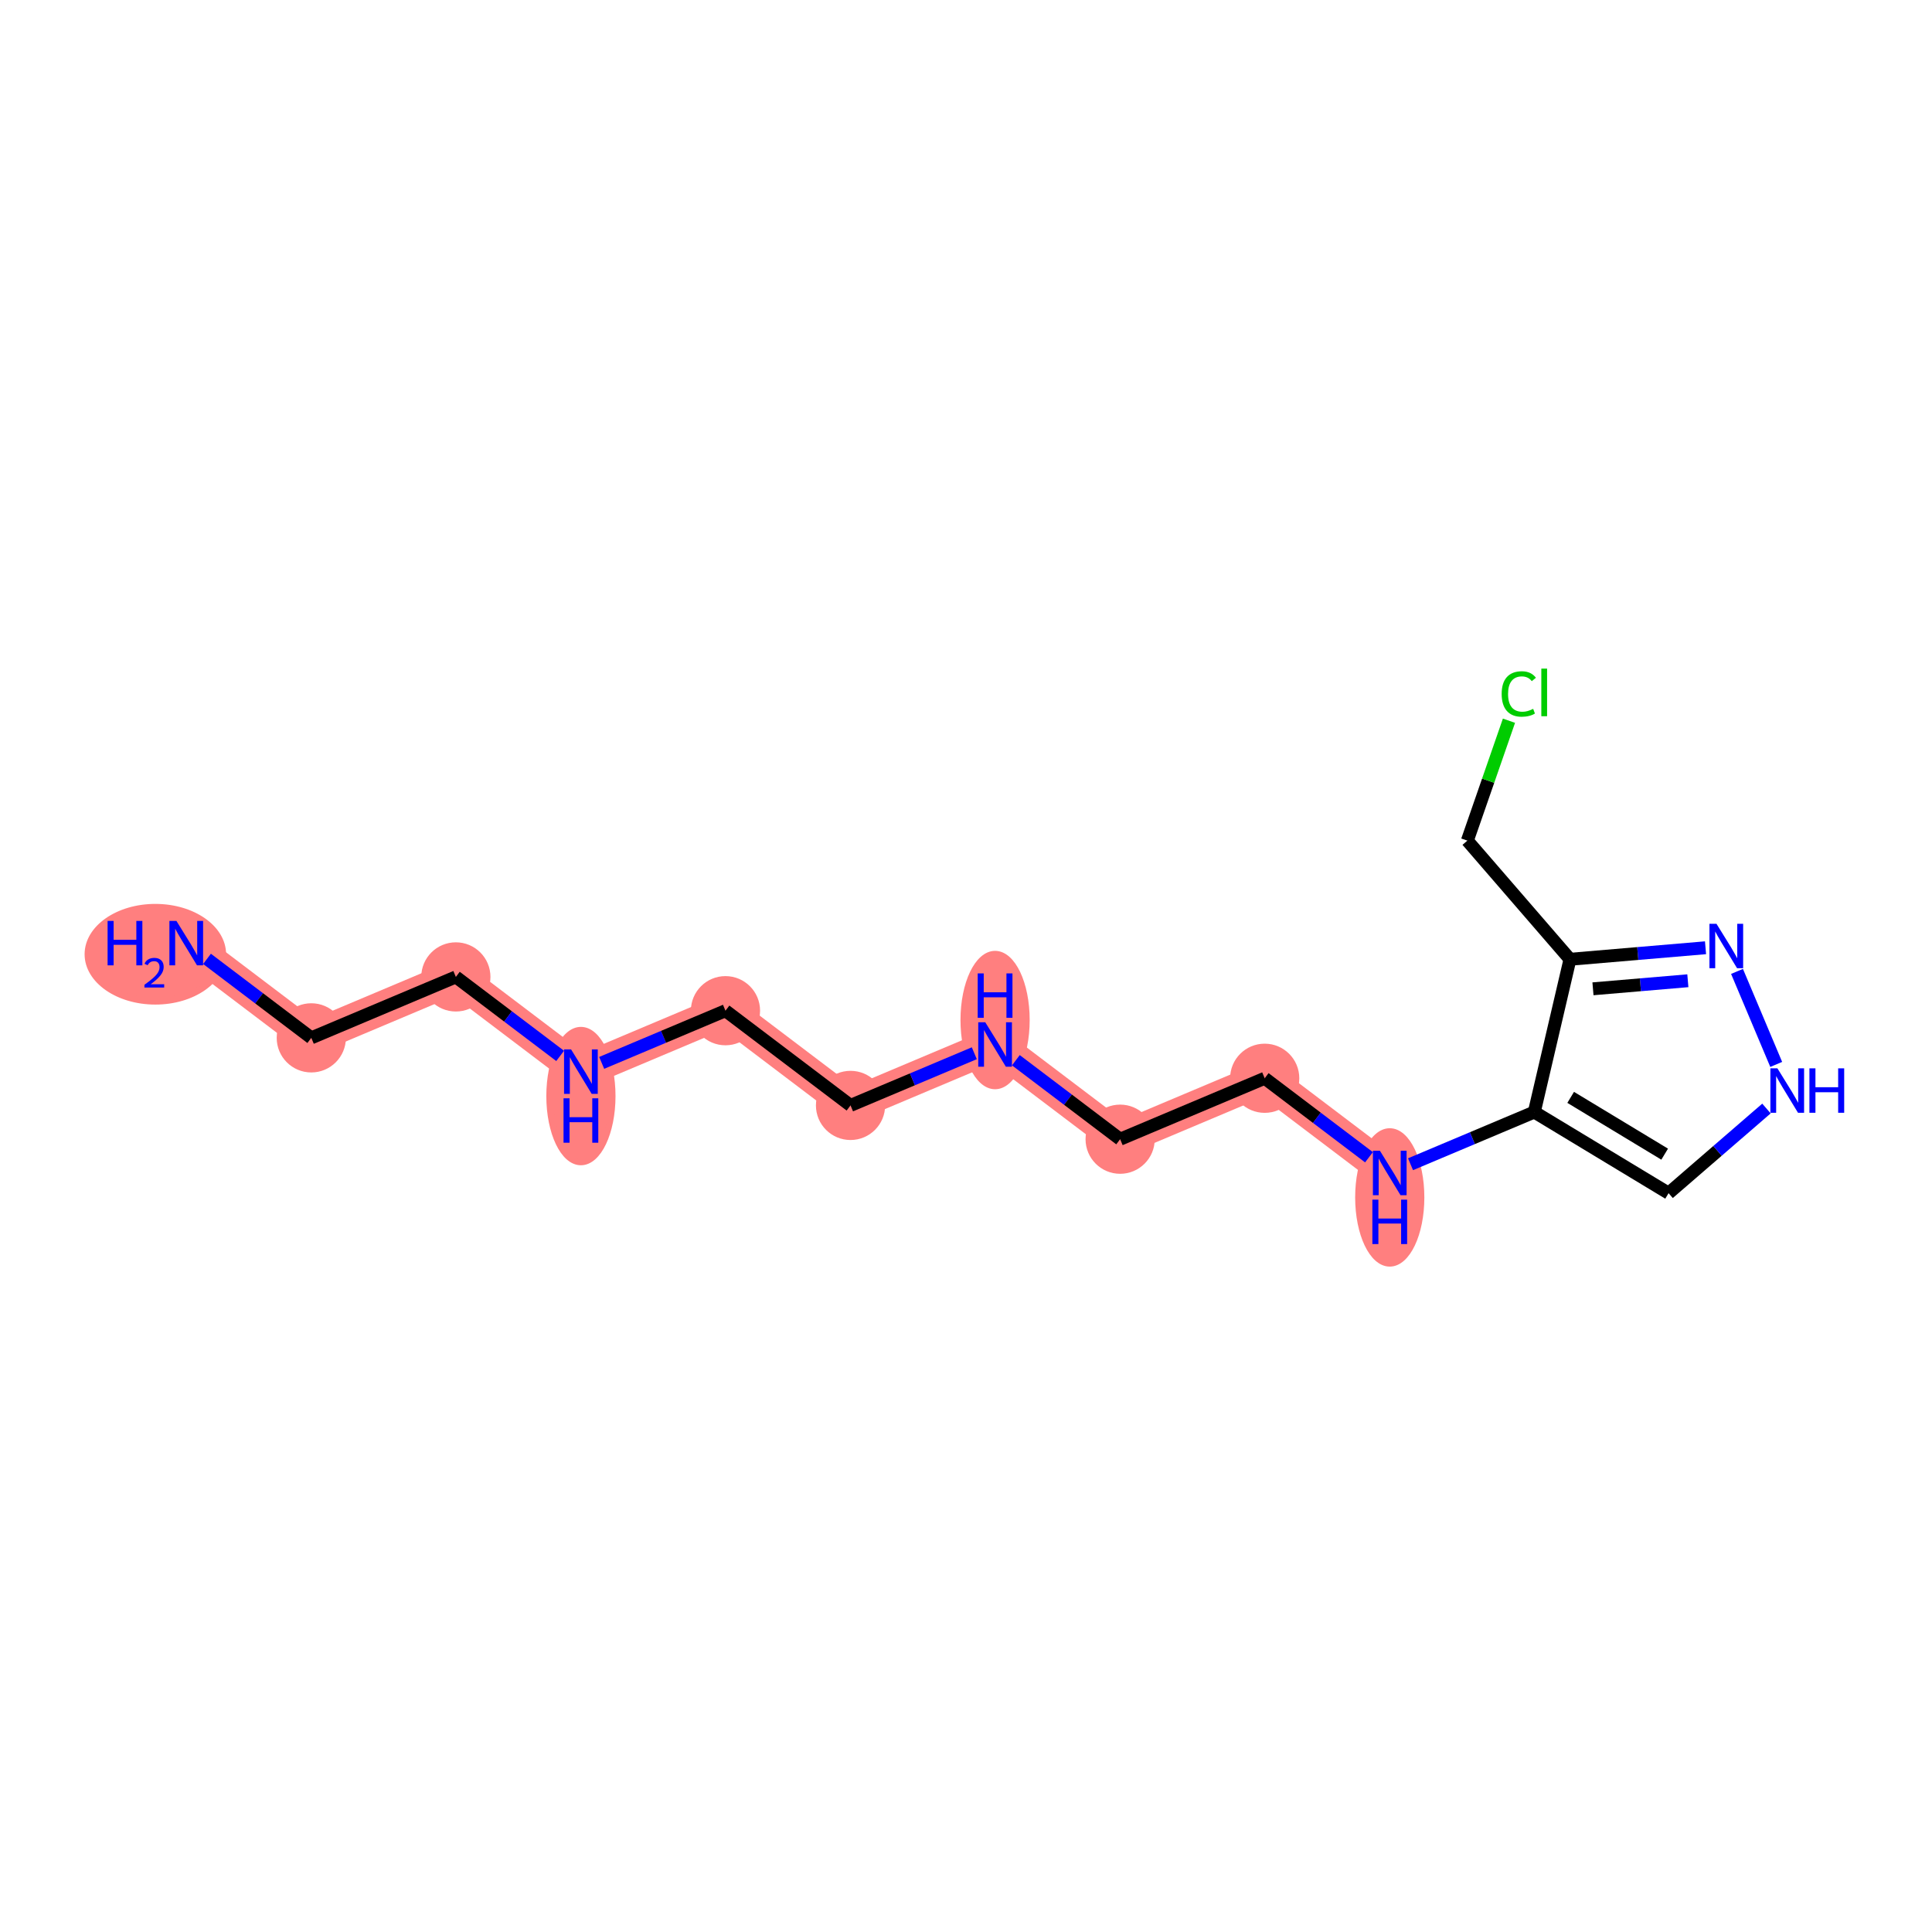 <?xml version='1.0' encoding='iso-8859-1'?>
<svg version='1.1' baseProfile='full'
              xmlns='http://www.w3.org/2000/svg'
                      xmlns:rdkit='http://www.rdkit.org/xml'
                      xmlns:xlink='http://www.w3.org/1999/xlink'
                  xml:space='preserve'
width='300px' height='300px' viewBox='0 0 300 300'>
<!-- END OF HEADER -->
<rect style='opacity:1.0;fill:#FFFFFF;stroke:none' width='300' height='300' x='0' y='0'> </rect>
<rect style='opacity:1.0;fill:#FFFFFF;stroke:none' width='300' height='300' x='0' y='0'> </rect>
<path d='M 28.92,146.449 L 48.338,161.158' style='fill:none;fill-rule:evenodd;stroke:#FF7F7F;stroke-width:5.2px;stroke-linecap:butt;stroke-linejoin:miter;stroke-opacity:1' />
<path d='M 48.338,161.158 L 70.785,151.695' style='fill:none;fill-rule:evenodd;stroke:#FF7F7F;stroke-width:5.2px;stroke-linecap:butt;stroke-linejoin:miter;stroke-opacity:1' />
<path d='M 70.785,151.695 L 90.204,166.403' style='fill:none;fill-rule:evenodd;stroke:#FF7F7F;stroke-width:5.2px;stroke-linecap:butt;stroke-linejoin:miter;stroke-opacity:1' />
<path d='M 90.204,166.403 L 112.651,156.941' style='fill:none;fill-rule:evenodd;stroke:#FF7F7F;stroke-width:5.2px;stroke-linecap:butt;stroke-linejoin:miter;stroke-opacity:1' />
<path d='M 112.651,156.941 L 132.069,171.649' style='fill:none;fill-rule:evenodd;stroke:#FF7F7F;stroke-width:5.2px;stroke-linecap:butt;stroke-linejoin:miter;stroke-opacity:1' />
<path d='M 132.069,171.649 L 154.516,162.187' style='fill:none;fill-rule:evenodd;stroke:#FF7F7F;stroke-width:5.2px;stroke-linecap:butt;stroke-linejoin:miter;stroke-opacity:1' />
<path d='M 154.516,162.187 L 173.935,176.895' style='fill:none;fill-rule:evenodd;stroke:#FF7F7F;stroke-width:5.2px;stroke-linecap:butt;stroke-linejoin:miter;stroke-opacity:1' />
<path d='M 173.935,176.895 L 196.382,167.432' style='fill:none;fill-rule:evenodd;stroke:#FF7F7F;stroke-width:5.2px;stroke-linecap:butt;stroke-linejoin:miter;stroke-opacity:1' />
<path d='M 196.382,167.432 L 215.8,182.141' style='fill:none;fill-rule:evenodd;stroke:#FF7F7F;stroke-width:5.2px;stroke-linecap:butt;stroke-linejoin:miter;stroke-opacity:1' />
<ellipse cx='24.122' cy='148.174' rx='10.485' ry='7.317'  style='fill:#FF7F7F;fill-rule:evenodd;stroke:#FF7F7F;stroke-width:1.0px;stroke-linecap:butt;stroke-linejoin:miter;stroke-opacity:1' />
<ellipse cx='48.338' cy='161.158' rx='4.872' ry='4.872'  style='fill:#FF7F7F;fill-rule:evenodd;stroke:#FF7F7F;stroke-width:1.0px;stroke-linecap:butt;stroke-linejoin:miter;stroke-opacity:1' />
<ellipse cx='70.785' cy='151.695' rx='4.872' ry='4.872'  style='fill:#FF7F7F;fill-rule:evenodd;stroke:#FF7F7F;stroke-width:1.0px;stroke-linecap:butt;stroke-linejoin:miter;stroke-opacity:1' />
<ellipse cx='90.204' cy='170.198' rx='4.872' ry='10.244'  style='fill:#FF7F7F;fill-rule:evenodd;stroke:#FF7F7F;stroke-width:1.0px;stroke-linecap:butt;stroke-linejoin:miter;stroke-opacity:1' />
<ellipse cx='112.651' cy='156.941' rx='4.872' ry='4.872'  style='fill:#FF7F7F;fill-rule:evenodd;stroke:#FF7F7F;stroke-width:1.0px;stroke-linecap:butt;stroke-linejoin:miter;stroke-opacity:1' />
<ellipse cx='132.069' cy='171.649' rx='4.872' ry='4.872'  style='fill:#FF7F7F;fill-rule:evenodd;stroke:#FF7F7F;stroke-width:1.0px;stroke-linecap:butt;stroke-linejoin:miter;stroke-opacity:1' />
<ellipse cx='154.516' cy='158.392' rx='4.872' ry='10.244'  style='fill:#FF7F7F;fill-rule:evenodd;stroke:#FF7F7F;stroke-width:1.0px;stroke-linecap:butt;stroke-linejoin:miter;stroke-opacity:1' />
<ellipse cx='173.935' cy='176.895' rx='4.872' ry='4.872'  style='fill:#FF7F7F;fill-rule:evenodd;stroke:#FF7F7F;stroke-width:1.0px;stroke-linecap:butt;stroke-linejoin:miter;stroke-opacity:1' />
<ellipse cx='196.382' cy='167.432' rx='4.872' ry='4.872'  style='fill:#FF7F7F;fill-rule:evenodd;stroke:#FF7F7F;stroke-width:1.0px;stroke-linecap:butt;stroke-linejoin:miter;stroke-opacity:1' />
<ellipse cx='215.8' cy='185.935' rx='4.872' ry='10.244'  style='fill:#FF7F7F;fill-rule:evenodd;stroke:#FF7F7F;stroke-width:1.0px;stroke-linecap:butt;stroke-linejoin:miter;stroke-opacity:1' />
<path class='bond-0 atom-0 atom-1' d='M 32.145,148.892 L 40.242,155.025' style='fill:none;fill-rule:evenodd;stroke:#0000FF;stroke-width:2.0px;stroke-linecap:butt;stroke-linejoin:miter;stroke-opacity:1' />
<path class='bond-0 atom-0 atom-1' d='M 40.242,155.025 L 48.338,161.158' style='fill:none;fill-rule:evenodd;stroke:#000000;stroke-width:2.0px;stroke-linecap:butt;stroke-linejoin:miter;stroke-opacity:1' />
<path class='bond-1 atom-1 atom-2' d='M 48.338,161.158 L 70.785,151.695' style='fill:none;fill-rule:evenodd;stroke:#000000;stroke-width:2.0px;stroke-linecap:butt;stroke-linejoin:miter;stroke-opacity:1' />
<path class='bond-2 atom-2 atom-3' d='M 70.785,151.695 L 78.882,157.828' style='fill:none;fill-rule:evenodd;stroke:#000000;stroke-width:2.0px;stroke-linecap:butt;stroke-linejoin:miter;stroke-opacity:1' />
<path class='bond-2 atom-2 atom-3' d='M 78.882,157.828 L 86.978,163.96' style='fill:none;fill-rule:evenodd;stroke:#0000FF;stroke-width:2.0px;stroke-linecap:butt;stroke-linejoin:miter;stroke-opacity:1' />
<path class='bond-3 atom-3 atom-4' d='M 93.429,165.044 L 103.04,160.992' style='fill:none;fill-rule:evenodd;stroke:#0000FF;stroke-width:2.0px;stroke-linecap:butt;stroke-linejoin:miter;stroke-opacity:1' />
<path class='bond-3 atom-3 atom-4' d='M 103.04,160.992 L 112.651,156.941' style='fill:none;fill-rule:evenodd;stroke:#000000;stroke-width:2.0px;stroke-linecap:butt;stroke-linejoin:miter;stroke-opacity:1' />
<path class='bond-4 atom-4 atom-5' d='M 112.651,156.941 L 132.069,171.649' style='fill:none;fill-rule:evenodd;stroke:#000000;stroke-width:2.0px;stroke-linecap:butt;stroke-linejoin:miter;stroke-opacity:1' />
<path class='bond-5 atom-5 atom-6' d='M 132.069,171.649 L 141.68,167.598' style='fill:none;fill-rule:evenodd;stroke:#000000;stroke-width:2.0px;stroke-linecap:butt;stroke-linejoin:miter;stroke-opacity:1' />
<path class='bond-5 atom-5 atom-6' d='M 141.68,167.598 L 151.291,163.546' style='fill:none;fill-rule:evenodd;stroke:#0000FF;stroke-width:2.0px;stroke-linecap:butt;stroke-linejoin:miter;stroke-opacity:1' />
<path class='bond-6 atom-6 atom-7' d='M 157.742,164.63 L 165.838,170.762' style='fill:none;fill-rule:evenodd;stroke:#0000FF;stroke-width:2.0px;stroke-linecap:butt;stroke-linejoin:miter;stroke-opacity:1' />
<path class='bond-6 atom-6 atom-7' d='M 165.838,170.762 L 173.935,176.895' style='fill:none;fill-rule:evenodd;stroke:#000000;stroke-width:2.0px;stroke-linecap:butt;stroke-linejoin:miter;stroke-opacity:1' />
<path class='bond-7 atom-7 atom-8' d='M 173.935,176.895 L 196.382,167.432' style='fill:none;fill-rule:evenodd;stroke:#000000;stroke-width:2.0px;stroke-linecap:butt;stroke-linejoin:miter;stroke-opacity:1' />
<path class='bond-8 atom-8 atom-9' d='M 196.382,167.432 L 204.478,173.565' style='fill:none;fill-rule:evenodd;stroke:#000000;stroke-width:2.0px;stroke-linecap:butt;stroke-linejoin:miter;stroke-opacity:1' />
<path class='bond-8 atom-8 atom-9' d='M 204.478,173.565 L 212.575,179.698' style='fill:none;fill-rule:evenodd;stroke:#0000FF;stroke-width:2.0px;stroke-linecap:butt;stroke-linejoin:miter;stroke-opacity:1' />
<path class='bond-9 atom-9 atom-10' d='M 219.025,180.781 L 228.636,176.73' style='fill:none;fill-rule:evenodd;stroke:#0000FF;stroke-width:2.0px;stroke-linecap:butt;stroke-linejoin:miter;stroke-opacity:1' />
<path class='bond-9 atom-9 atom-10' d='M 228.636,176.73 L 238.247,172.678' style='fill:none;fill-rule:evenodd;stroke:#000000;stroke-width:2.0px;stroke-linecap:butt;stroke-linejoin:miter;stroke-opacity:1' />
<path class='bond-10 atom-10 atom-11' d='M 238.247,172.678 L 259.097,185.276' style='fill:none;fill-rule:evenodd;stroke:#000000;stroke-width:2.0px;stroke-linecap:butt;stroke-linejoin:miter;stroke-opacity:1' />
<path class='bond-10 atom-10 atom-11' d='M 243.894,170.398 L 258.489,179.217' style='fill:none;fill-rule:evenodd;stroke:#000000;stroke-width:2.0px;stroke-linecap:butt;stroke-linejoin:miter;stroke-opacity:1' />
<path class='bond-16 atom-14 atom-10' d='M 243.786,148.956 L 238.247,172.678' style='fill:none;fill-rule:evenodd;stroke:#000000;stroke-width:2.0px;stroke-linecap:butt;stroke-linejoin:miter;stroke-opacity:1' />
<path class='bond-11 atom-11 atom-12' d='M 259.097,185.276 L 266.696,178.703' style='fill:none;fill-rule:evenodd;stroke:#000000;stroke-width:2.0px;stroke-linecap:butt;stroke-linejoin:miter;stroke-opacity:1' />
<path class='bond-11 atom-11 atom-12' d='M 266.696,178.703 L 274.296,172.13' style='fill:none;fill-rule:evenodd;stroke:#0000FF;stroke-width:2.0px;stroke-linecap:butt;stroke-linejoin:miter;stroke-opacity:1' />
<path class='bond-12 atom-12 atom-13' d='M 275.81,165.282 L 269.723,150.841' style='fill:none;fill-rule:evenodd;stroke:#0000FF;stroke-width:2.0px;stroke-linecap:butt;stroke-linejoin:miter;stroke-opacity:1' />
<path class='bond-13 atom-13 atom-14' d='M 264.833,147.167 L 254.309,148.062' style='fill:none;fill-rule:evenodd;stroke:#0000FF;stroke-width:2.0px;stroke-linecap:butt;stroke-linejoin:miter;stroke-opacity:1' />
<path class='bond-13 atom-13 atom-14' d='M 254.309,148.062 L 243.786,148.956' style='fill:none;fill-rule:evenodd;stroke:#000000;stroke-width:2.0px;stroke-linecap:butt;stroke-linejoin:miter;stroke-opacity:1' />
<path class='bond-13 atom-13 atom-14' d='M 262.089,152.29 L 254.722,152.916' style='fill:none;fill-rule:evenodd;stroke:#0000FF;stroke-width:2.0px;stroke-linecap:butt;stroke-linejoin:miter;stroke-opacity:1' />
<path class='bond-13 atom-13 atom-14' d='M 254.722,152.916 L 247.355,153.542' style='fill:none;fill-rule:evenodd;stroke:#000000;stroke-width:2.0px;stroke-linecap:butt;stroke-linejoin:miter;stroke-opacity:1' />
<path class='bond-14 atom-14 atom-15' d='M 243.786,148.956 L 227.85,130.532' style='fill:none;fill-rule:evenodd;stroke:#000000;stroke-width:2.0px;stroke-linecap:butt;stroke-linejoin:miter;stroke-opacity:1' />
<path class='bond-15 atom-15 atom-16' d='M 227.85,130.532 L 231.081,121.222' style='fill:none;fill-rule:evenodd;stroke:#000000;stroke-width:2.0px;stroke-linecap:butt;stroke-linejoin:miter;stroke-opacity:1' />
<path class='bond-15 atom-15 atom-16' d='M 231.081,121.222 L 234.312,111.913' style='fill:none;fill-rule:evenodd;stroke:#00CC00;stroke-width:2.0px;stroke-linecap:butt;stroke-linejoin:miter;stroke-opacity:1' />
<path  class='atom-0' d='M 16.707 143
L 17.643 143
L 17.643 145.933
L 21.17 145.933
L 21.17 143
L 22.106 143
L 22.106 149.899
L 21.17 149.899
L 21.17 146.712
L 17.643 146.712
L 17.643 149.899
L 16.707 149.899
L 16.707 143
' fill='#0000FF'/>
<path  class='atom-0' d='M 22.44 149.657
Q 22.607 149.226, 23.006 148.988
Q 23.405 148.743, 23.958 148.743
Q 24.646 148.743, 25.032 149.116
Q 25.418 149.489, 25.418 150.152
Q 25.418 150.827, 24.916 151.457
Q 24.421 152.088, 23.392 152.834
L 25.495 152.834
L 25.495 153.348
L 22.427 153.348
L 22.427 152.917
Q 23.276 152.313, 23.778 151.862
Q 24.286 151.412, 24.53 151.007
Q 24.774 150.602, 24.774 150.184
Q 24.774 149.747, 24.556 149.502
Q 24.337 149.258, 23.958 149.258
Q 23.591 149.258, 23.347 149.406
Q 23.102 149.554, 22.929 149.882
L 22.44 149.657
' fill='#0000FF'/>
<path  class='atom-0' d='M 27.395 143
L 29.655 146.654
Q 29.88 147.014, 30.24 147.667
Q 30.601 148.32, 30.62 148.359
L 30.62 143
L 31.536 143
L 31.536 149.899
L 30.591 149.899
L 28.165 145.904
Q 27.882 145.436, 27.58 144.9
Q 27.288 144.364, 27.2 144.198
L 27.2 149.899
L 26.304 149.899
L 26.304 143
L 27.395 143
' fill='#0000FF'/>
<path  class='atom-3' d='M 88.679 162.954
L 90.939 166.608
Q 91.163 166.969, 91.524 167.621
Q 91.885 168.274, 91.904 168.313
L 91.904 162.954
L 92.82 162.954
L 92.82 169.853
L 91.875 169.853
L 89.449 165.858
Q 89.166 165.39, 88.864 164.854
Q 88.572 164.318, 88.484 164.153
L 88.484 169.853
L 87.587 169.853
L 87.587 162.954
L 88.679 162.954
' fill='#0000FF'/>
<path  class='atom-3' d='M 87.505 170.543
L 88.44 170.543
L 88.44 173.476
L 91.967 173.476
L 91.967 170.543
L 92.903 170.543
L 92.903 177.441
L 91.967 177.441
L 91.967 174.255
L 88.44 174.255
L 88.44 177.441
L 87.505 177.441
L 87.505 170.543
' fill='#0000FF'/>
<path  class='atom-6' d='M 152.991 158.737
L 155.252 162.391
Q 155.476 162.752, 155.837 163.405
Q 156.197 164.057, 156.217 164.096
L 156.217 158.737
L 157.133 158.737
L 157.133 165.636
L 156.187 165.636
L 153.761 161.641
Q 153.478 161.173, 153.176 160.637
Q 152.884 160.101, 152.796 159.936
L 152.796 165.636
L 151.9 165.636
L 151.9 158.737
L 152.991 158.737
' fill='#0000FF'/>
<path  class='atom-6' d='M 151.817 151.149
L 152.753 151.149
L 152.753 154.082
L 156.28 154.082
L 156.28 151.149
L 157.215 151.149
L 157.215 158.047
L 156.28 158.047
L 156.28 154.861
L 152.753 154.861
L 152.753 158.047
L 151.817 158.047
L 151.817 151.149
' fill='#0000FF'/>
<path  class='atom-9' d='M 214.275 178.691
L 216.536 182.345
Q 216.76 182.706, 217.12 183.359
Q 217.481 184.012, 217.5 184.051
L 217.5 178.691
L 218.416 178.691
L 218.416 185.59
L 217.471 185.59
L 215.045 181.595
Q 214.762 181.127, 214.46 180.591
Q 214.168 180.056, 214.08 179.89
L 214.08 185.59
L 213.184 185.59
L 213.184 178.691
L 214.275 178.691
' fill='#0000FF'/>
<path  class='atom-9' d='M 213.101 186.28
L 214.036 186.28
L 214.036 189.213
L 217.564 189.213
L 217.564 186.28
L 218.499 186.28
L 218.499 193.179
L 217.564 193.179
L 217.564 189.992
L 214.036 189.992
L 214.036 193.179
L 213.101 193.179
L 213.101 186.28
' fill='#0000FF'/>
<path  class='atom-12' d='M 275.996 165.891
L 278.257 169.545
Q 278.481 169.905, 278.841 170.558
Q 279.202 171.211, 279.221 171.25
L 279.221 165.891
L 280.137 165.891
L 280.137 172.79
L 279.192 172.79
L 276.766 168.795
Q 276.483 168.327, 276.181 167.791
Q 275.889 167.255, 275.801 167.089
L 275.801 172.79
L 274.905 172.79
L 274.905 165.891
L 275.996 165.891
' fill='#0000FF'/>
<path  class='atom-12' d='M 280.965 165.891
L 281.901 165.891
L 281.901 168.824
L 285.428 168.824
L 285.428 165.891
L 286.364 165.891
L 286.364 172.79
L 285.428 172.79
L 285.428 169.603
L 281.901 169.603
L 281.901 172.79
L 280.965 172.79
L 280.965 165.891
' fill='#0000FF'/>
<path  class='atom-13' d='M 266.533 143.444
L 268.794 147.098
Q 269.018 147.458, 269.379 148.111
Q 269.739 148.764, 269.759 148.803
L 269.759 143.444
L 270.675 143.444
L 270.675 150.342
L 269.729 150.342
L 267.303 146.347
Q 267.021 145.88, 266.719 145.344
Q 266.426 144.808, 266.338 144.642
L 266.338 150.342
L 265.442 150.342
L 265.442 143.444
L 266.533 143.444
' fill='#0000FF'/>
<path  class='atom-16' d='M 233.178 107.757
Q 233.178 106.042, 233.977 105.146
Q 234.785 104.24, 236.315 104.24
Q 237.738 104.24, 238.498 105.243
L 237.855 105.77
Q 237.299 105.039, 236.315 105.039
Q 235.273 105.039, 234.717 105.74
Q 234.171 106.432, 234.171 107.757
Q 234.171 109.122, 234.737 109.823
Q 235.311 110.525, 236.422 110.525
Q 237.182 110.525, 238.069 110.067
L 238.342 110.797
Q 237.981 111.031, 237.436 111.168
Q 236.89 111.304, 236.286 111.304
Q 234.785 111.304, 233.977 110.388
Q 233.178 109.472, 233.178 107.757
' fill='#00CC00'/>
<path  class='atom-16' d='M 239.336 103.821
L 240.232 103.821
L 240.232 111.216
L 239.336 111.216
L 239.336 103.821
' fill='#00CC00'/>
</svg>
